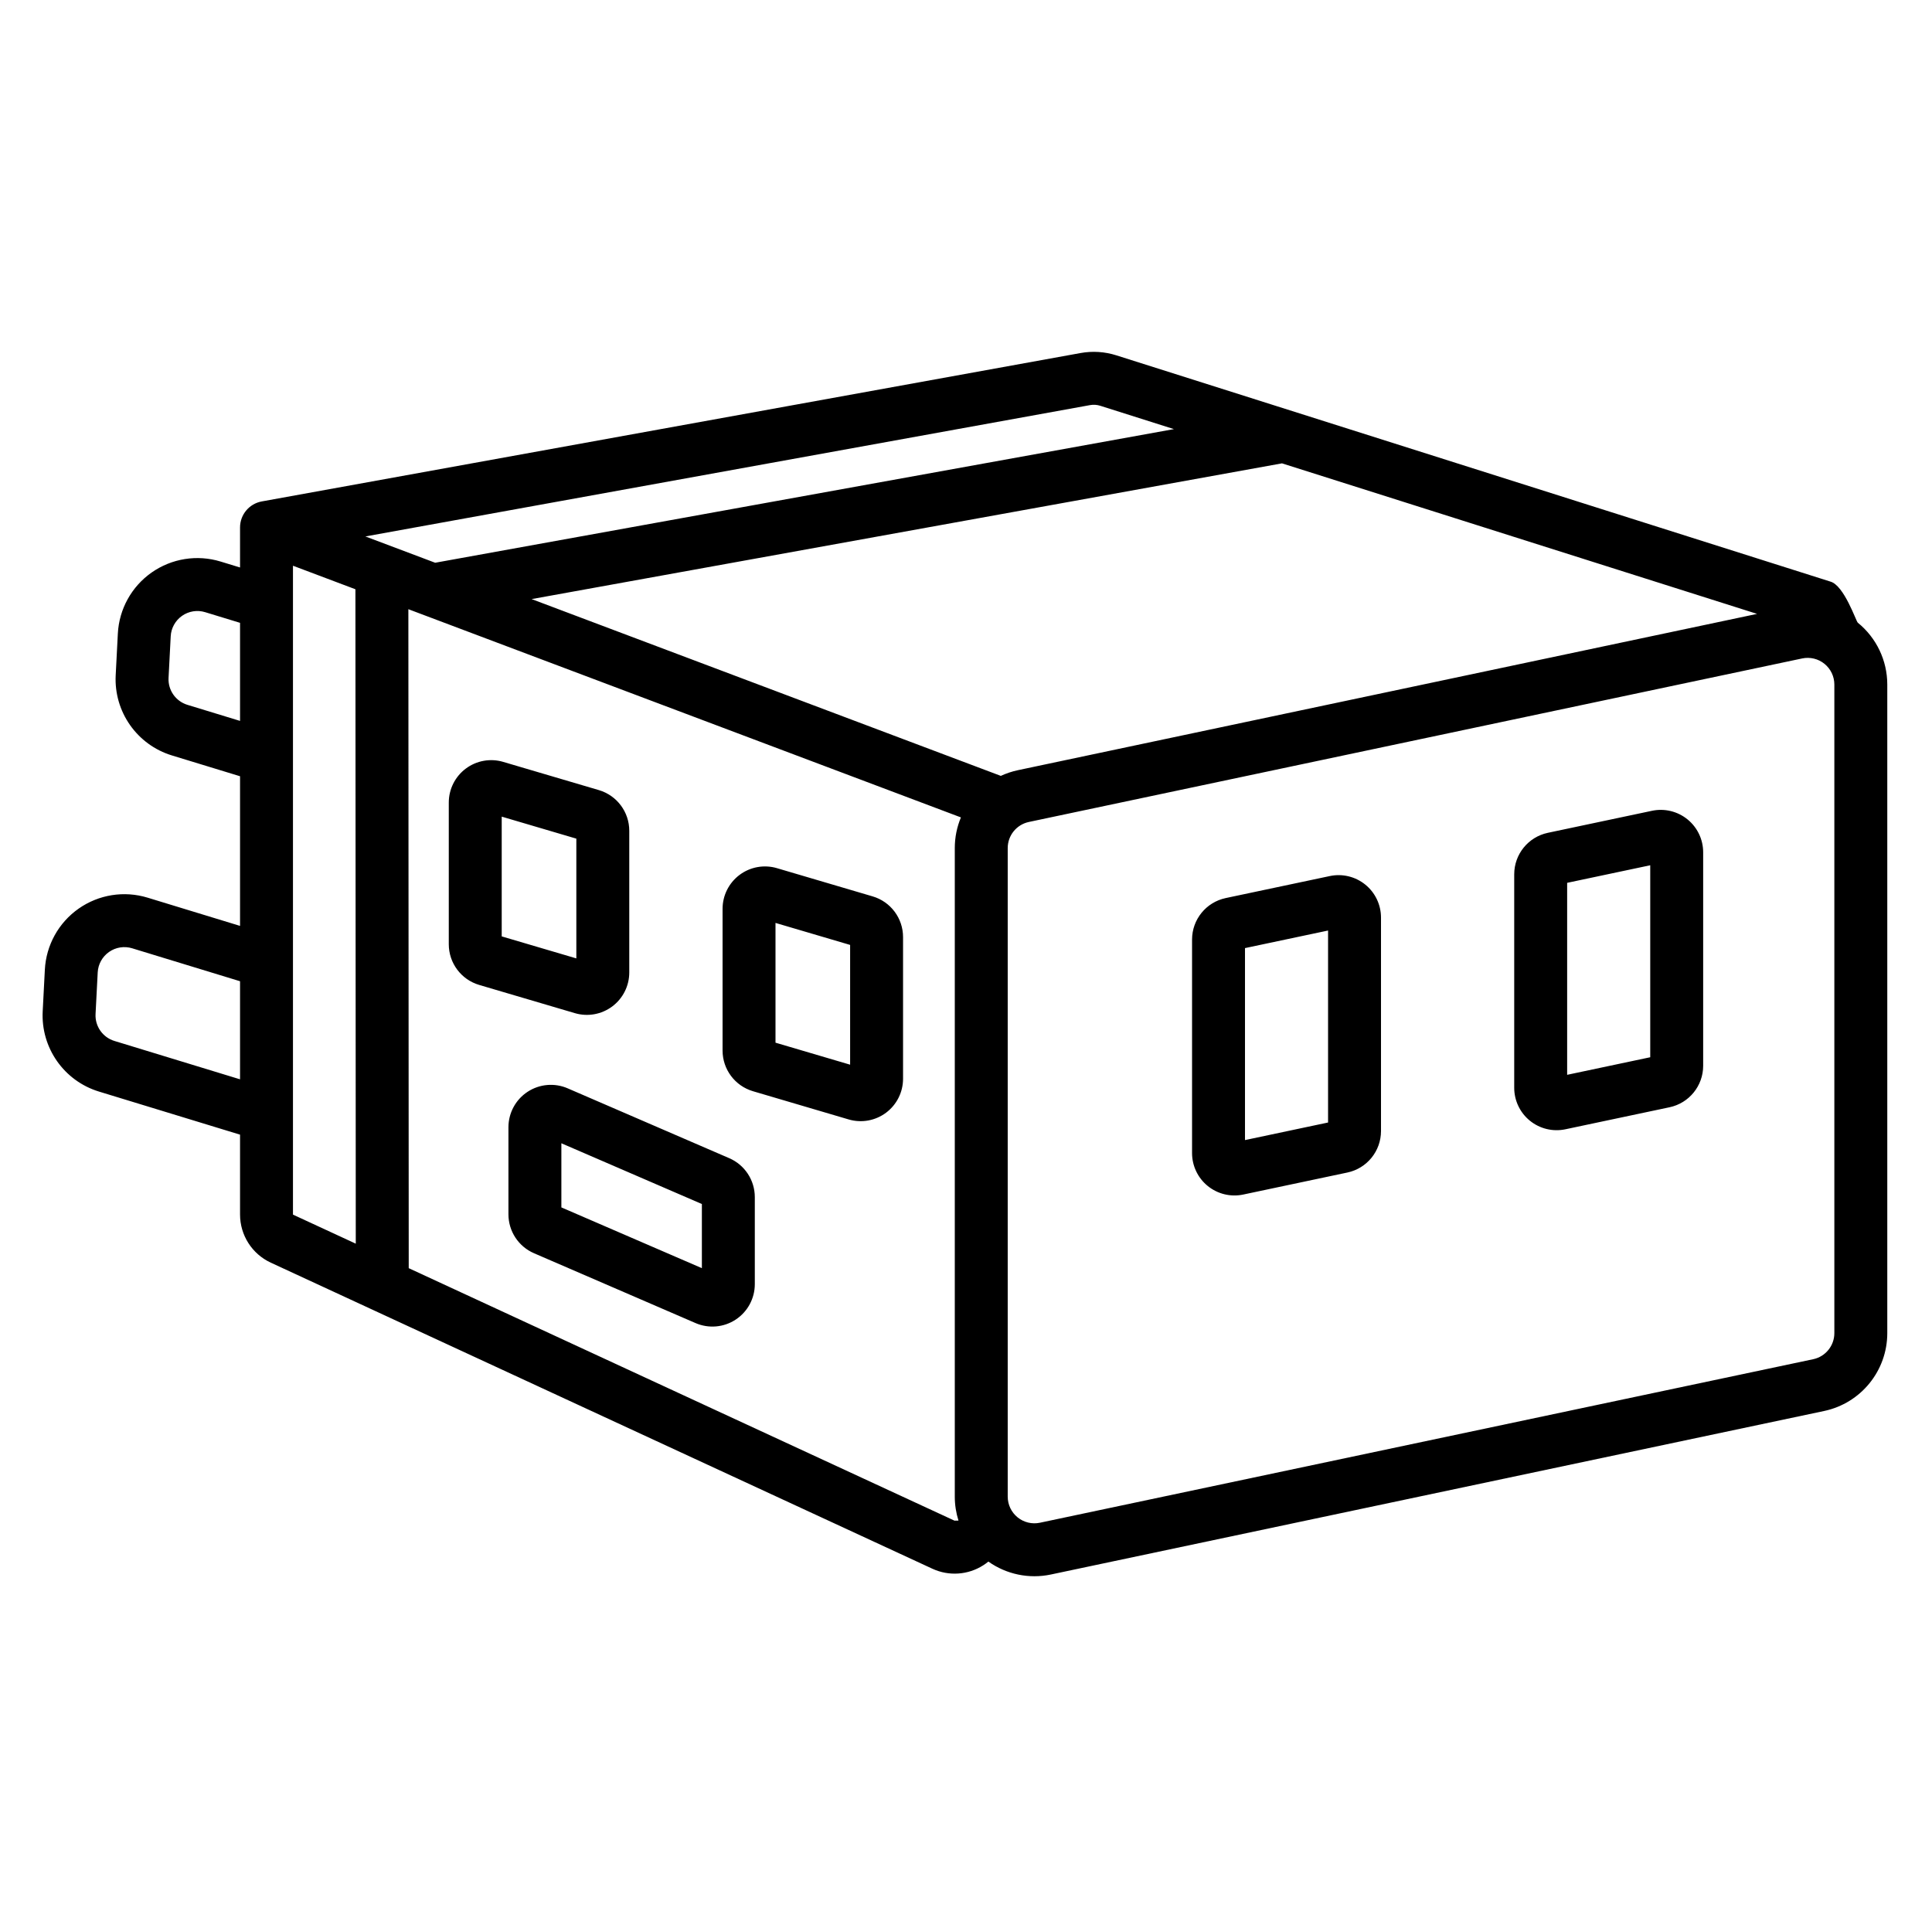 <svg clip-rule="evenodd" fill-rule="evenodd" stroke-linejoin="round" stroke-miterlimit="2" viewBox="0 0 511 510" xmlns="http://www.w3.org/2000/svg"><path d="m63.489 300.129-37.319-11.398c-9.242-2.823-15.376-11.575-14.877-21.225l.569-11.011c.334-6.475 3.633-12.435 8.942-16.156 5.309-3.722 12.036-4.79 18.237-2.896l24.448 7.467v-39.584l-18.012-5.502c-9.242-2.823-15.376-11.574-14.877-21.225l.569-11.011c.334-6.475 3.633-12.434 8.942-16.156 5.309-3.721 12.036-4.789 18.237-2.895l5.141 1.57v-10.585c0-3.384 2.422-6.284 5.752-6.888l216.56-39.251c3.149-.571 6.39-.364 9.441.602l188.874 59.849c3.676 1.025 6.782 10.491 7.26 10.879 4.932 3.998 7.797 10.008 7.797 16.357v171.553c0 9.95-6.965 18.542-16.7 20.601l-204.525 43.253c-5.766 1.219-11.757-.037-16.532-3.421-.429.352-.881.681-1.355.984-4.033 2.578-9.101 2.922-13.445.912l-174.989-80.959c-4.962-2.296-8.138-7.265-8.138-12.732zm33.151-158.233 18.459 6.956 195.394-35.348-19.48-6.173c-.877-.278-1.809-.337-2.715-.173zm-33.151 117.653-28.537-8.717c-2.079-.634-4.333-.276-6.112.971s-2.885 3.244-2.997 5.414l-.569 11.011c-.167 3.234 1.889 6.167 4.986 7.113l33.229 10.15zm190.667-43.335-146.147-55.073.096 174.303 144.389 66.802c.009.004.019.003.027-.002s.013-.014.013-.024h.979c-.642-2.03-.979-4.167-.979-6.344v-171.553c0-2.856.574-5.6 1.622-8.109zm-54.515 123.462c0 3.777-1.901 7.3-5.057 9.374-3.157 2.074-7.145 2.421-10.612.922l-42.729-18.475c-4.106-1.776-6.765-5.822-6.765-10.296v-23.029c0-3.777 1.901-7.3 5.057-9.374s7.145-2.421 10.611-.922l42.73 18.475c4.106 1.776 6.765 5.822 6.765 10.296zm-51.163-37.269v16.965l37.163 16.069v-16.965zm17.959-45.177c0 3.537-1.668 6.867-4.501 8.984-2.833 2.118-6.498 2.776-9.89 1.775l-25.303-7.464c-4.769-1.407-8.043-5.786-8.043-10.759v-37.481c0-3.537 1.668-6.866 4.501-8.984 2.832-2.117 6.498-2.775 9.89-1.774l25.302 7.464c4.77 1.407 8.044 5.786 8.044 10.758zm-33.737-41.222v31.678l19.737 5.822v-31.678zm106.151 69.336c0 3.537-1.668 6.866-4.501 8.984-2.832 2.117-6.498 2.775-9.89 1.774l-25.303-7.464c-4.769-1.407-8.043-5.786-8.043-10.758v-37.482c0-3.536 1.668-6.866 4.501-8.983 2.832-2.118 6.498-2.776 9.89-1.775l25.303 7.464c4.769 1.407 8.043 5.786 8.043 10.759zm-33.737-41.223v31.678l19.737 5.822v-31.678zm-111.108-88.256-16.517-6.224v171.62c0 .011.007.021.017.026l16.595 7.678zm391.167 25.205c0-2.128-.96-4.142-2.613-5.482s-3.822-1.862-5.903-1.422l-204.526 43.253c-3.262.69-5.597 3.569-5.597 6.904v171.553c0 2.127.96 4.142 2.613 5.481 1.653 1.34 3.822 1.863 5.904 1.423l204.526-43.253c3.262-.69 5.596-3.57 5.596-6.904zm-34.698 44.369v56.47c0 5.3-3.711 9.878-8.896 10.974l-27.541 5.825c-3.309.699-6.757-.131-9.384-2.261-2.628-2.13-4.154-5.332-4.154-8.714v-56.47c0-5.301 3.71-9.878 8.896-10.974l27.541-5.825c3.309-.7 6.757.131 9.384 2.261 2.628 2.13 4.154 5.331 4.154 8.714zm-35.975 58.861 21.975-4.647v-50.781l-21.975 4.647zm-49.236-41.598v56.471c0 5.3-3.71 9.877-8.896 10.974l-27.541 5.824c-3.309.7-6.757-.131-9.384-2.26-2.627-2.13-4.153-5.332-4.153-8.714v-56.47c0-5.301 3.71-9.878 8.896-10.975l27.54-5.824c3.309-.7 6.757.131 9.385 2.261 2.627 2.13 4.153 5.331 4.153 8.713zm-35.974 58.862 21.974-4.647v-50.782l-21.974 4.648zm-265.801-110.877v-25.942l-9.231-2.819c-2.078-.635-4.332-.277-6.111.97-1.78 1.247-2.885 3.245-2.997 5.415l-.569 11.011c-.167 3.234 1.889 6.167 4.986 7.113zm401.244-28.309-125.659-39.817-198.466 35.904 124.1 46.764c1.423-.661 2.938-1.171 4.526-1.507z"/></svg>